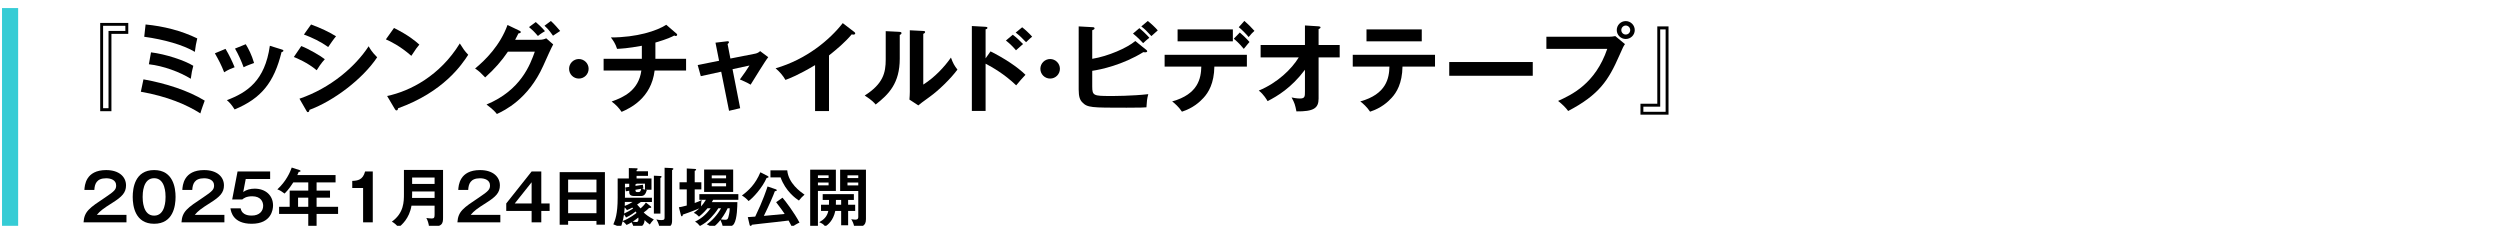 <?xml version="1.0" encoding="UTF-8"?>
<svg id="_レイヤー_2" data-name="レイヤー_2" xmlns="http://www.w3.org/2000/svg" xmlns:xlink="http://www.w3.org/1999/xlink" viewBox="0 0 620 56">
  <defs>
    <style>
      .cls-1, .cls-2 {
        fill: none;
      }

      .cls-2 {
        stroke: #36ccd5;
        stroke-miterlimit: 10;
        stroke-width: 4px;
      }

      .cls-3 {
        clip-path: url(#clippath);
      }
    </style>
    <clipPath id="clippath">
      <rect class="cls-1" width="620" height="56"/>
    </clipPath>
  </defs>
  <g id="_スライス" data-name="スライス">
    <g class="cls-3">
      <g>
        <path d="M31.811,8.397h-4.177v19.178h-2.784V5.686h6.961v2.712ZM31.09,6.405h-5.521v20.426h1.344V7.678h4.176v-1.272Z"/>
        <path d="M35.577,19.679c5.521.984,11.065,2.76,15.193,5.28-.24.672-.84,2.256-1.08,3.168-3.336-2.136-8.185-4.225-14.761-5.376l.648-3.072ZM36.105,6.069c4.44.432,8.809,1.512,12.817,3.457-.216.792-.504,2.352-.6,3.336-2.88-1.729-7.657-3.072-12.553-3.745l.336-3.048ZM37.449,12.982c3.601.432,8.329,1.992,10.489,3.336-.264.96-.456,1.848-.624,3.216-2.76-1.704-6.793-3.192-10.393-3.6l.528-2.953Z"/>
        <path d="M55.93,12.118c.864,1.416,1.704,3.192,2.256,4.56-.624.216-1.68.648-2.592,1.248-.72-1.848-1.368-3.048-2.304-4.704l2.64-1.104ZM69.851,12.262c.24.072.432.12.432.312,0,.24-.312.312-.456.336-1.848,7.513-4.992,11.473-11.641,14.233-.84-1.344-1.417-1.872-1.92-2.304,4.993-1.896,9.433-4.776,10.657-13.489l2.928.912ZM60.946,10.966c.696,1.152,1.44,2.544,2.064,4.656-.504.192-1.728.6-2.592,1.056-.528-1.464-1.32-3.24-2.136-4.632l2.665-1.08Z"/>
        <path d="M74.721,11.422c1.872.72,4.896,2.496,5.833,3.264-.864.912-1.728,2.256-2.016,2.736-2.256-1.896-4.896-2.976-5.665-3.288l1.848-2.712ZM74.265,24.479c7.729-2.64,13.849-7.945,17.162-13.009.264.48.768,1.417,2.112,2.736-3.625,5.425-10.801,10.825-16.777,13.033-.048.24-.12.576-.408.576-.168,0-.24-.12-.36-.336l-1.729-3ZM77.146,6.069c2.568.96,4.249,1.752,6.192,2.928-.48.528-1.56,2.088-1.944,2.665-1.848-1.32-3.937-2.328-6.025-3.096l1.776-2.497Z"/>
        <path d="M97.713,6.934c3.528,1.776,5.16,3.12,6.289,4.128-.504.576-.864,1.056-1.992,2.784-2.833-2.472-5.161-3.576-6.312-4.081l2.016-2.832ZM96.009,23.807c5.76-1.224,13.105-5.041,18.025-13.033.864,1.368,1.152,1.824,2.088,2.808-1.56,2.4-6.073,9.193-17.402,13.273-.048.24-.072.528-.408.528-.168,0-.312-.192-.432-.408l-1.872-3.168Z"/>
        <path d="M133.811,9.862c.792,0,1.224-.168,1.656-.36l1.728,1.512c-.408.696-1.68,3.528-2.472,5.305-3.745,8.329-9.649,11.089-11.497,11.953-.432-.552-.888-1.08-2.568-2.352,8.569-3.553,10.849-9.961,11.977-13.105h-6.672c-1.608,2.353-3.24,4.225-5.641,6.385-1.08-1.128-1.416-1.488-2.496-2.208,2.544-2.088,6.216-5.736,8.041-10.801l2.952,1.416c.12.048.336.144.336.36,0,.24-.432.312-.576.312-.288.576-.48.936-.816,1.584h6.049ZM132.875,5.469c.336.288,1.56,1.368,2.28,2.256-.264.168-1.056.6-1.752,1.2-.96-1.128-1.536-1.656-2.208-2.208l1.68-1.249ZM136.619,5.206c.792.696,1.824,1.896,2.304,2.472-.12.072-1.176.792-1.776,1.176-.192-.288-1.104-1.608-2.112-2.472l1.584-1.176Z"/>
        <path d="M145.979,17.062c0,1.344-1.08,2.424-2.424,2.424s-2.424-1.08-2.424-2.424,1.104-2.424,2.424-2.424,2.424,1.08,2.424,2.424Z"/>
        <path d="M162.539,14.59h7.608v2.904h-7.801c-.84,6.96-6.216,9.385-8.185,10.249-.768-1.104-1.32-1.68-2.472-2.568,3-1.056,6.697-2.76,7.369-7.681h-9.361v-2.904h9.481v-3.24c-3.504.648-5.208.72-6.145.768-.408-1.344-1.056-2.208-1.536-2.833,6.433,0,11.425-1.632,13.729-3.144l2.592,2.232c.072.072.12.144.12.24,0,.144-.12.312-.336.312-.12,0-.24-.048-.384-.12-.624.336-1.584.84-4.68,1.752v4.032Z"/>
        <path d="M177.442,10.582l2.833-.336c.216-.024.504-.072.504.24,0,.168-.168.288-.336.432l.696,3.6,6.217-1.224c.432-.096.864-.312,1.152-.624l2.017,1.512c-.816.984-3.745,5.856-4.369,6.816-.888-.552-2.28-1.128-2.664-1.296.24-.312.768-1.056,1.344-1.872.384-.576.84-1.248,1.032-1.584l-4.2.912,1.896,9.673-2.76.648-1.944-9.697-5.064,1.104-.768-2.76,5.304-1.056-.888-4.488Z"/>
        <path d="M205.595,27.551h-3.457v-11.401c-4.152,2.472-6.312,3.288-7.345,3.672-.6-1.056-1.464-2.064-2.448-2.88,7.656-2.208,13.465-7.104,16.657-11.209l2.88,2.208c.144.12.216.216.216.336,0,.216-.24.312-.432.312-.12,0-.312-.024-.432-.072-1.656,1.968-3.625,3.625-5.641,5.232v13.801Z"/>
        <path d="M223.019,7.894c.24.024.552.024.552.312,0,.264-.24.384-.432.456v5.88c0,6.097-2.712,8.833-5.977,11.377-.384-.456-.864-1.032-2.712-2.232,4.561-2.904,5.208-5.617,5.208-8.929v-7.033l3.36.168ZM228.971,7.678c.264.024.456.024.456.264s-.24.336-.456.456v12.577c2.856-1.8,5.256-4.392,6.865-6.696.504,1.392.84,1.992,1.608,2.976-1.584,2.16-4.608,5.137-6.865,6.745-1.992,1.44-2.208,1.608-2.832,2.136l-2.208-1.44c.048-.648.096-1.249.096-1.896V7.51l3.336.168Z"/>
        <path d="M245.651,12.742c3.36,1.68,6.648,3.816,8.665,5.809-.936.984-1.272,1.392-2.304,2.616-2.929-2.809-5.905-4.489-7.585-5.376v11.713h-3.408V6.454l3.408.192c.24.024.456.048.456.264,0,.264-.312.336-.456.36v7.201l1.224-1.728ZM251.171,8.614c.912.672,1.752,1.488,2.544,2.304-.456.384-1.32,1.152-1.752,1.56-.504-.648-1.584-1.728-2.496-2.424l1.704-1.44ZM253.5,6.766c.552.408,1.896,1.632,2.472,2.328-.408.336-.528.432-1.512,1.368-1.056-1.104-1.512-1.56-2.568-2.376l1.608-1.32Z"/>
        <path d="M262.859,17.062c0,1.344-1.08,2.424-2.424,2.424s-2.424-1.08-2.424-2.424,1.104-2.424,2.424-2.424,2.424,1.08,2.424,2.424Z"/>
        <path d="M270.875,21.479c0,2.232.36,2.328,4.464,2.328.768,0,5.521,0,9.433-.456-.312,1.2-.36,1.656-.456,3.264-.648.048-1.249.096-4.945.096-8.761,0-9.697,0-10.993-1.368-.552-.576-.864-1.344-.864-3.168V6.549l3.48.192c.216,0,.456.072.456.288,0,.24-.24.336-.576.48v7.081c3.984-.648,8.665-2.712,10.681-4.417l2.76,2.232c.12.096.192.192.192.288,0,.192-.192.288-.552.288-.096,0-.24-.024-.408-.048-5.137,3.168-10.513,4.32-12.673,4.632v3.913ZM282.563,6.981c.672.528,1.896,1.704,2.472,2.376-.456.336-1.368,1.176-1.536,1.344-.36-.384-1.44-1.536-2.52-2.376l1.584-1.344ZM284.652,5.206c.624.456,1.944,1.68,2.472,2.328-.528.456-1.296,1.128-1.584,1.416-1.176-1.296-1.656-1.752-2.497-2.4l1.608-1.344Z"/>
        <path d="M288.826,16.51v-2.928h20.402v2.928h-8.064c-.072,4.176-1.464,6.433-2.712,7.777-.912.984-2.521,2.496-5.329,3.408-.768-1.152-1.728-2.016-2.424-2.544,6.481-1.8,7.153-5.761,7.225-8.641h-9.097ZM305.748,7.293v2.952h-13.705v-2.952h13.705ZM307.476,8.062c.528.432,1.824,1.656,2.4,2.353-.312.336-.408.48-1.416,1.704-1.2-1.464-2.064-2.185-2.472-2.521l1.488-1.536ZM308.604,5.182c.84.72,1.752,1.632,2.496,2.472-.504.456-.792.744-1.44,1.536-.6-.744-1.632-1.8-2.448-2.448l1.392-1.56Z"/>
        <path d="M312.634,14.23v-3.072h10.993v-4.848l3.384.216c.288.024.48.096.48.264,0,.216-.264.336-.48.432v3.936h5.232v3.072h-5.232v10.225c0,2.376-1.224,3.216-5.497,3.168-.336-1.68-.432-2.017-1.2-3.457.312.072,1.272.264,2.064.264,1.248,0,1.248-.504,1.248-1.8v-5.329c-3.36,4.489-6.865,6.553-9.265,7.777-.168-.288-.96-1.68-2.184-2.616,4.656-1.92,8.185-5.376,9.913-8.233h-9.457Z"/>
        <path d="M335.482,16.51v-2.928h20.402v2.928h-8.064c-.072,4.176-1.464,6.433-2.712,7.777-.912.984-2.52,2.496-5.329,3.408-.768-1.152-1.728-2.016-2.424-2.544,6.481-1.8,7.153-5.761,7.225-8.641h-9.097ZM352.596,7.293v2.952h-13.706v-2.952h13.706Z"/>
        <path d="M380.124,15.382v3.408h-20.714v-3.408h20.714Z"/>
        <path d="M398.939,9.118c.48,0,1.2-.048,1.656-.168l2.4,1.992c-.384.528-.48.744-1.393,2.808-2.688,6.145-4.992,9.745-12.697,13.777-.624-.864-1.392-1.608-2.496-2.496,3.312-1.512,9.217-4.201,12.193-12.913h-15.097v-3h15.433ZM405.42,7.461c0,1.224-1.008,2.208-2.232,2.208s-2.232-.984-2.232-2.208c0-1.248,1.008-2.232,2.232-2.232s2.232,1.008,2.232,2.232ZM402.084,7.461c0,.6.48,1.104,1.104,1.104s1.104-.504,1.104-1.104c0-.624-.504-1.128-1.104-1.128s-1.104.504-1.104,1.128Z"/>
        <path d="M406.834,25.727h4.176V6.549h2.784v21.89h-6.96v-2.712ZM407.554,27.719h5.521V7.293h-1.344v19.154h-4.177v1.272Z"/>
        <path d="M31.365,53.287v1.856h-10.645c.176-2.721,1.44-3.569,5.394-6.194,2.353-1.569,2.689-2.001,2.689-2.961,0-1.344-1.312-1.776-2.481-1.776-2.401,0-2.849,1.44-2.929,2.897h-2.465c.064-1.104.304-4.93,5.395-4.93,3.265,0,4.93,1.713,4.93,3.794,0,1.792-.992,2.817-3.329,4.29-2.433,1.537-3.089,2.049-3.906,3.025h7.347Z"/>
        <path d="M43.54,48.836c0,2.257-.592,6.659-5.314,6.659s-5.314-4.386-5.314-6.659c0-2.177.544-6.659,5.314-6.659,4.722,0,5.314,4.402,5.314,6.659ZM35.377,48.836c0,.688,0,4.642,2.849,4.642,2.833,0,2.833-3.954,2.833-4.642s0-4.642-2.833-4.642-2.849,3.89-2.849,4.642Z"/>
        <path d="M55.652,53.287v1.856h-10.645c.176-2.721,1.44-3.569,5.394-6.194,2.353-1.569,2.689-2.001,2.689-2.961,0-1.344-1.312-1.776-2.481-1.776-2.401,0-2.849,1.44-2.929,2.897h-2.465c.064-1.104.304-4.93,5.395-4.93,3.265,0,4.93,1.713,4.93,3.794,0,1.792-.992,2.817-3.329,4.29-2.433,1.537-3.089,2.049-3.906,3.025h7.347Z"/>
        <path d="M66.995,42.53v1.856h-6.051l-.624,3.25c.784-.625,1.856-.849,2.849-.849,2.625,0,4.546,1.617,4.546,4.162,0,.992-.4,4.545-5.298,4.545-4.61,0-5.122-2.945-5.266-3.825h2.529c.336,1.792,2.241,1.792,2.753,1.792,1.937,0,2.833-1.136,2.833-2.433,0-.96-.56-2.353-2.721-2.353-1.488,0-2.128.512-2.449.784h-2.513l1.329-6.931h8.083Z"/>
        <path d="M78.514,47.268h3.33v1.761h-3.33v2.257h5.33v1.761h-5.33v3.313h-2.065v-3.313h-7.235v-1.761h2.625v-4.018h4.61v-2.033h-3.713c-.304.48-1.136,1.776-2.161,2.769-.608-.464-1.168-.833-1.793-1.041,2.161-1.969,3.169-4.258,3.569-5.41l1.953.64c.192.064.224.096.224.208,0,.208-.208.208-.448.224-.112.256-.192.448-.352.8h9.492v1.809h-4.706v2.033ZM76.449,49.029h-2.529v2.257h2.529v-2.257Z"/>
        <path d="M92.449,55.143h-2.401v-8.515h-2.689v-1.761c1.345-.064,2.625-.224,3.185-2.337h1.905v12.613Z"/>
        <path d="M102.048,50.998c-.528,3.233-2.481,4.818-3.201,5.41-.336-.448-1.057-1.137-1.665-1.44,2.993-2.145,2.993-4.962,2.993-6.883v-5.938h9.7v11.797c0,1.457-.112,2.433-3.473,2.305-.048-.672-.368-1.697-.672-2.193.416.064.928.128,1.36.128.592,0,.688-.24.688-.992v-2.193h-5.73ZM107.778,49.093v-1.617h-5.57v.736c0,.16-.016.304-.016.88h5.586ZM107.778,45.619v-1.584h-5.57v1.584h5.57Z"/>
        <path d="M124.083,53.287v1.856h-10.645c.176-2.721,1.44-3.569,5.394-6.194,2.353-1.569,2.689-2.001,2.689-2.961,0-1.344-1.312-1.776-2.481-1.776-2.401,0-2.849,1.44-2.929,2.897h-2.465c.064-1.104.304-4.93,5.395-4.93,3.265,0,4.93,1.713,4.93,3.794,0,1.792-.992,2.817-3.329,4.29-2.433,1.537-3.089,2.049-3.906,3.025h7.347Z"/>
        <path d="M134.241,50.453h2.065v1.857h-2.065v2.833h-2.401v-2.833h-6.291v-1.857l6.291-7.923h2.401v7.923ZM131.84,50.453v-5.25l-4.178,5.25h4.178Z"/>
        <path d="M140.895,54.791v.944h-2.097v-13.045h11.221v13.029h-2.097v-.928h-7.027ZM147.922,47.7v-3.153h-7.027v3.153h7.027ZM147.922,52.87v-3.345h-7.027v3.345h7.027Z"/>
        <path d="M161.345,51.142c.128.112.16.176.16.24,0,.16-.112.176-.544.192-.432.464-.752.704-1.329,1.121.496.496,1.312,1.12,2.513,1.729-.496.544-.704.784-.993,1.249-.624-.432-.944-.72-1.28-1.104-.16,1.601-.944,1.857-2.705,1.857-.064-.352-.32-.929-.512-1.297-.64.384-.977.528-1.265.656-.128-.16-.528-.64-.976-.912-.176.752-.384,1.28-.544,1.665-.544-.496-1.569-.832-1.761-.896.432-1.008,1.072-2.497,1.072-6.579v-4.802h2.77v-2.577l1.937.048c.096,0,.272.048.272.176,0,.08-.064.128-.288.288v.272h2.833v1.153h-2.833v.64h3.698v2.785h-1.569c.16.048.24.064.417.08-.289.896-.544,1.488-1.505,1.488h-1.553c-1.2,0-1.312-.544-1.312-1.04v-.272l-.848.144-.144-.944.992-.16v-.785h-1.056v3.281c0,.048-.016.128-.016.192h6.707v1.056h-2.737c-.288.224-.625.432-.944.641.528.56.736.8.864.96.256-.224,1.088-1.008,1.312-1.472l1.168.928ZM155.247,53.943c-.128-.272-.256-.48-.496-.752-.112.768-.224,1.216-.32,1.617,1.697-.608,3.33-1.921,3.426-2.001-.048-.112-.096-.176-.224-.368-.272.24-1.249.993-2.385,1.505ZM156.799,51.478c-.32.192-.64.353-1.329.641-.112-.192-.176-.304-.544-.688-.032.512-.064.848-.144,1.521.8-.368,1.457-.72,2.241-1.249-.08-.08-.112-.112-.224-.224ZM154.958,50.085c0,.672,0,.752-.016.977.944-.336,1.793-.88,1.937-.977h-1.921ZM157.808,55.063c.224,0,.528-.048.528-.672,0-.064,0-.192-.032-.448-.32.288-.928.72-1.424,1.04.336.032.704.08.928.08ZM159.248,46.788c.16.08.289.144.705.256v-1.489h-2.049c-.096.08-.144.112-.304.144v.4l1.841-.288.112.928-.304.048ZM158.352,47.636c.464,0,.576-.368.656-.816l-1.409.24c0,.272,0,.576.384.576h.368ZM163.778,43.65c.112,0,.288.016.288.208,0,.112-.112.176-.288.272v8.835h-1.617v-9.396l1.617.08ZM166.611,41.682c.304.016.384.08.384.208,0,.112-.128.192-.32.304v12.341c0,1.072,0,2.177-3.105,1.953-.08-.48-.256-1.249-.784-2.065.432.096.816.16,1.232.16.769,0,.8-.24.8-.752v-12.229l1.793.08Z"/>
        <path d="M175.457,51.654c-.272.336-1.057,1.249-2.113,2.081-.544-.56-.849-.768-1.297-.944.72-.512,1.073-.832,1.376-1.12-2.017.864-3.825,1.457-4.082,1.552-.032.208-.048.417-.256.417-.16,0-.192-.208-.24-.368l-.48-1.873c.496-.064.64-.096,1.953-.432v-4.001h-1.793v-1.761h1.793v-3.425l1.969.112c.192.016.352.016.352.192,0,.112-.08.192-.352.288v2.833h1.648v1.761h-1.648v3.377c.8-.288,1.024-.368,1.745-.736-.192.56-.176,1.393-.16,1.584.417-.464.752-.928,1.201-1.648h-1.633v-1.393h9.668v1.393h-6.243c-.096.208-.176.32-.336.592h6.338c-.016.928-.032,4.082-.832,5.378-.432.705-1.441.833-2.193.833-.208,0-.352-.016-.592-.032-.048-.512-.272-1.104-.576-1.761-.592.769-1.185,1.312-1.969,1.985-.32-.352-.544-.496-1.425-.912,1.201-.785,2.609-2.273,3.538-3.97h-.672c-.528.88-1.281,1.745-1.809,2.305-.993,1.057-1.569,1.425-2.753,2.097-.432-.544-.592-.705-1.216-1.104,1.329-.608,2.609-1.569,3.874-3.297h-.784ZM181.827,47.604h-7.203v-5.554h7.203v5.554ZM180.066,44.227v-.736h-3.554v.736h3.554ZM176.513,45.427v.784h3.554v-.784h-3.554ZM180.45,51.654c-.16.352-.688,1.457-1.665,2.753.192.032.769.096,1.057.096.432,0,.64-.096.784-.608.064-.24.352-1.232.352-2.241h-.528Z"/>
        <path d="M190.448,43.683c.096.048.16.112.16.224,0,.128-.208.176-.496.24-1.041,2.401-3.377,4.962-4.466,5.714-.384-.464-1.024-1.024-1.648-1.376,1.681-1.249,3.345-2.801,4.578-5.762l1.873.96ZM194.065,49.029c.576.624,2.977,3.793,4.209,6.178-.496.192-1.568.833-1.873,1.121-.192-.432-.352-.784-.833-1.633-2.193.256-4.417.528-6.626.752-1.185.128-1.825.192-2.465.288-.08.144-.192.336-.32.336s-.208-.128-.256-.32l-.448-1.905c.16-.016,1.584-.112,1.841-.128,1.937-3.986,2.865-6.867,3.057-7.475l2.065.704c.128.048.224.112.224.224,0,.176-.176.224-.48.256-.336.96-1.296,3.201-2.721,6.114,2.561-.224,2.817-.256,5.154-.48-.496-.769-.656-.977-2.113-2.914l1.584-1.12ZM195.234,42.242c.304,3.233,3.265,5.314,4.29,6.034-.464.384-.976.913-1.393,1.457-.72-.448-3.345-2.337-4.545-5.746h-2.513v-1.745h4.162Z"/>
        <path d="M207.296,42.082v5.266h-4.45v8.947h-1.921v-14.213h6.371ZM205.488,44.147v-.672h-2.641v.672h2.641ZM202.847,45.267v.688h2.641v-.688h-2.641ZM210.337,50.773h1.745v1.537h-1.745v3.553h-1.729v-3.553h-1.457c-.496,2.385-1.841,3.441-2.481,3.857-.544-.64-.752-.736-1.505-1.056,1.073-.608,1.953-1.329,2.257-2.801h-1.809v-1.537h1.969c.016-.752.016-.977.016-1.185h-1.569v-1.44h7.731v1.44h-1.425v1.185ZM208.609,49.589h-1.296c0,.352,0,.736-.016,1.185h1.312v-1.185ZM214.755,42.082v12.277c0,1.857-1.216,2.001-2.897,1.985-.112-.864-.464-1.505-.752-1.985.192.032.608.112.976.112.384,0,.769-.064.769-.64v-6.466h-4.498v-5.282h6.403ZM212.851,44.163v-.688h-2.673v.688h2.673ZM210.177,45.267v.705h2.673v-.705h-2.673Z"/>
      </g>
      <line class="cls-2" x1="2.5" y1="2" x2="2.5" y2="56"/>
    </g>
  </g>
</svg>